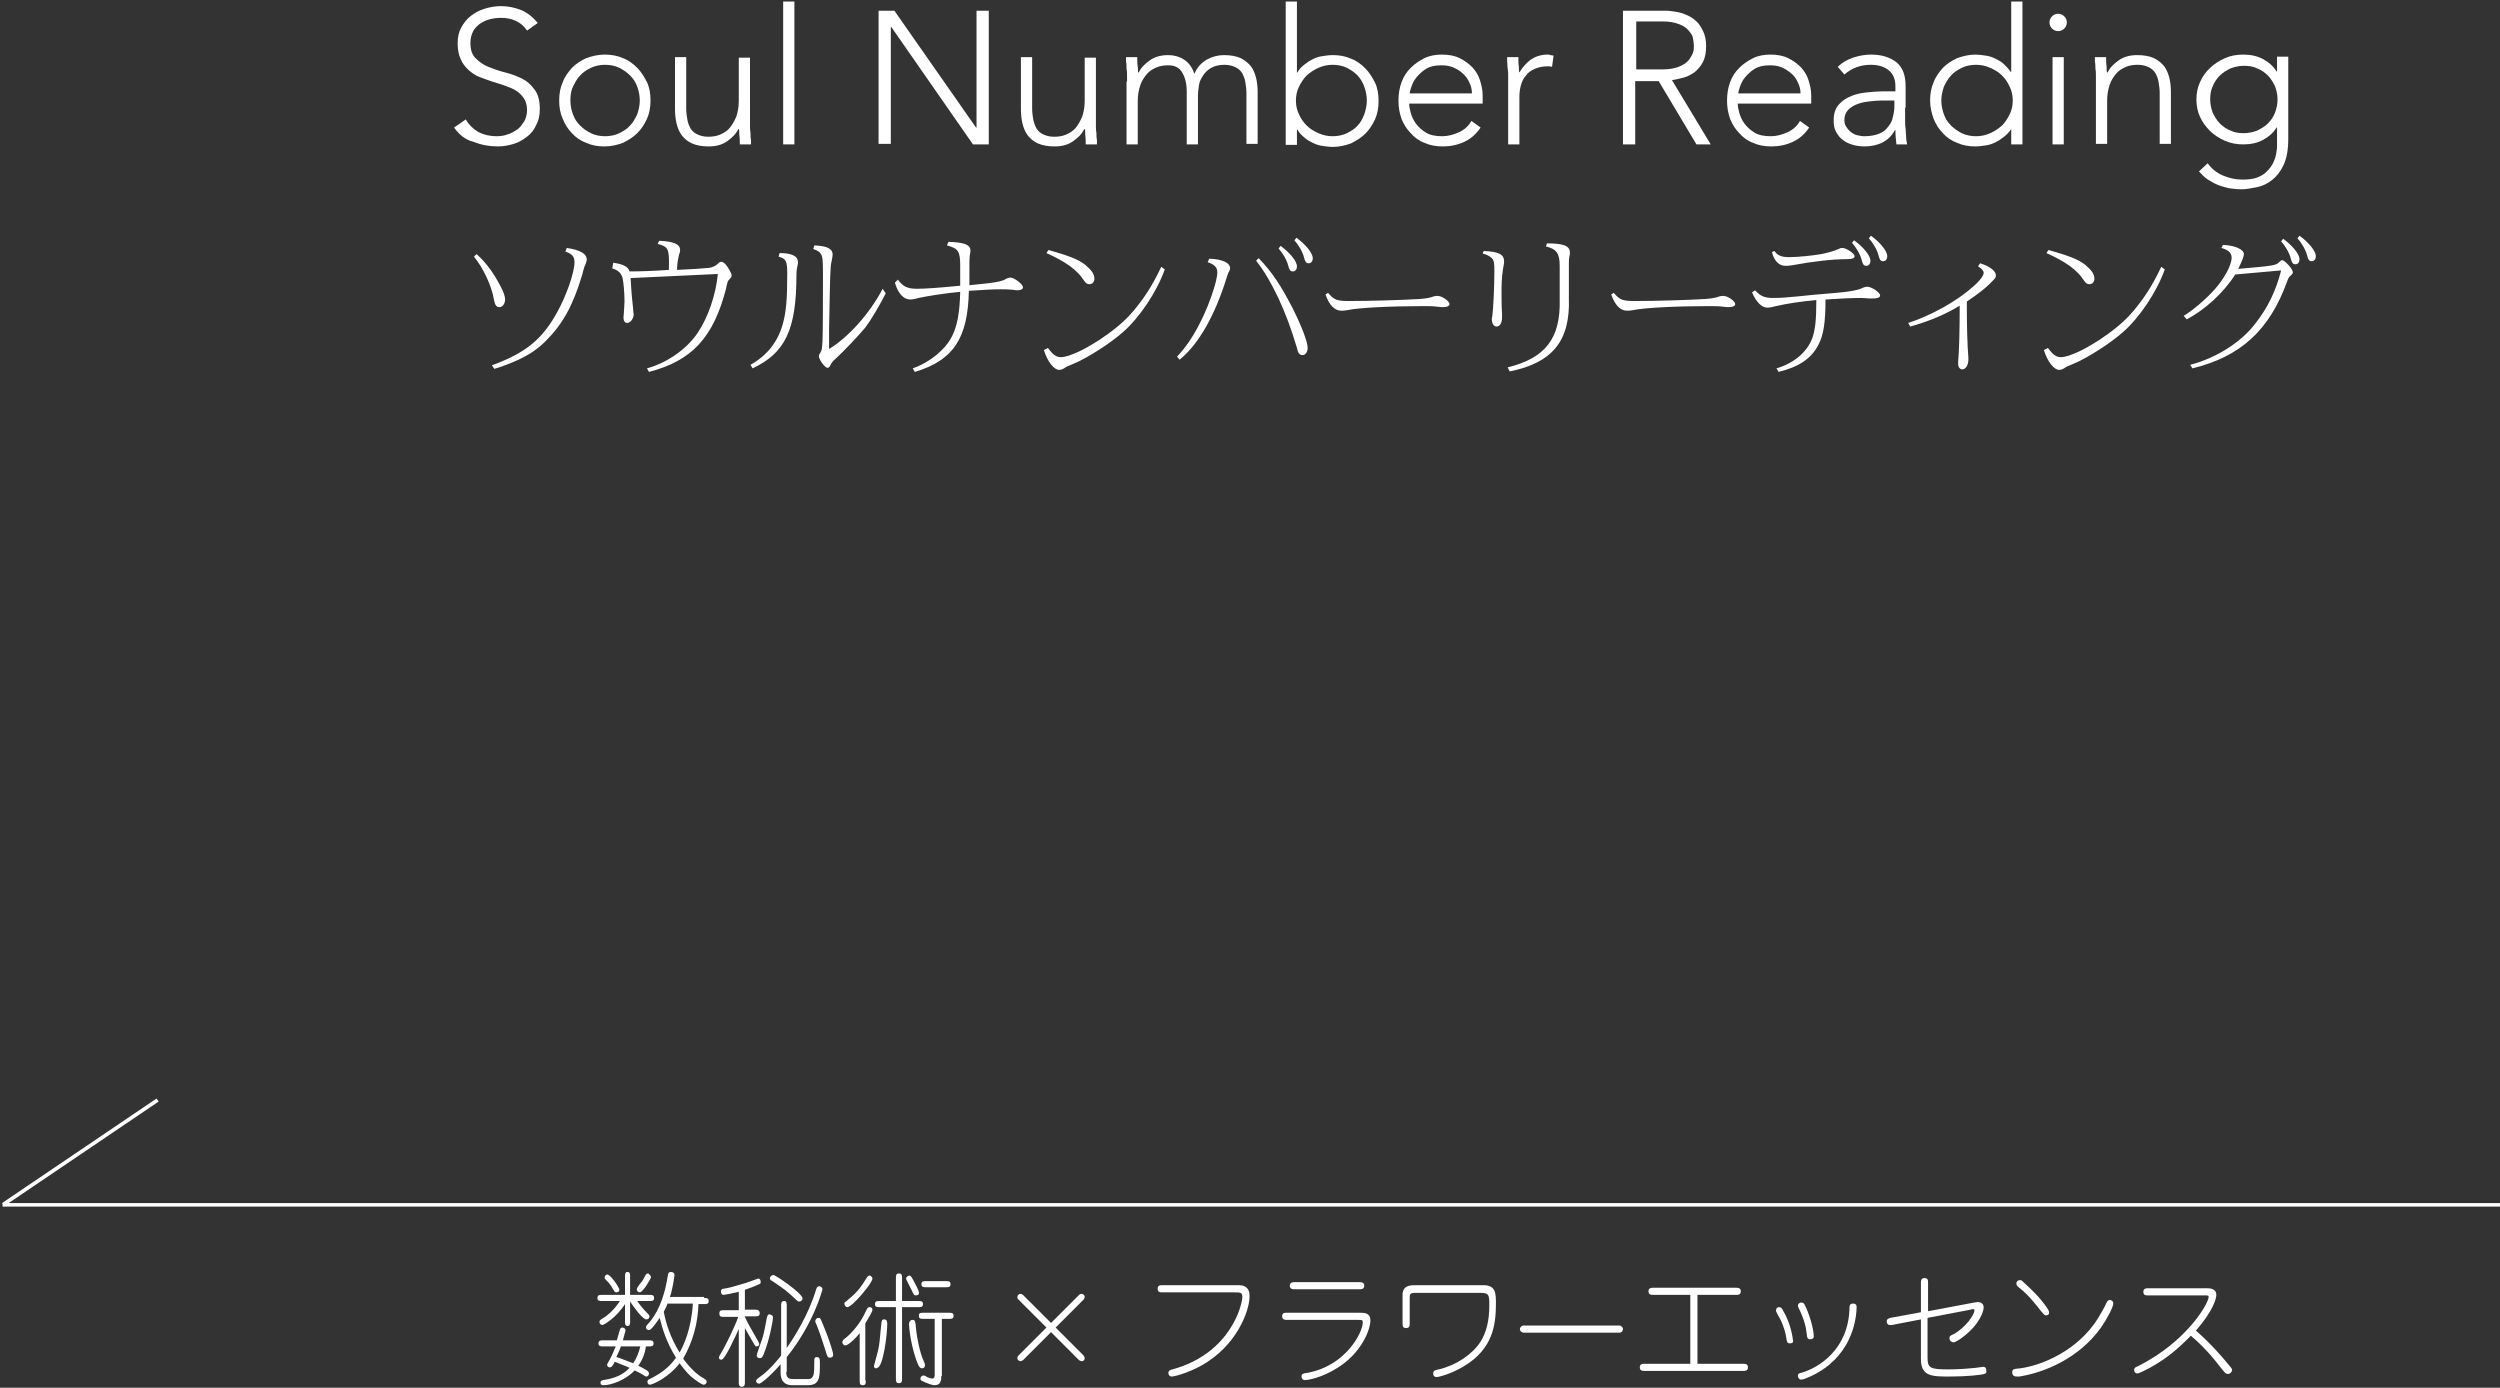 <?xml version="1.0" encoding="utf-8"?>
<!-- Generator: Adobe Illustrator 24.2.1, SVG Export Plug-In . SVG Version: 6.00 Build 0)  -->
<svg version="1.1" id="レイヤー_1" xmlns="http://www.w3.org/2000/svg" xmlns:xlink="http://www.w3.org/1999/xlink" x="0px"
	 y="0px" width="490px" height="272px" viewBox="0 0 490 272" style="enable-background:new 0 0 490 272;" xml:space="preserve">
<rect x="0" y="0" width="490" height="272" fill="#333333" stroke="none"/>
<style type="text/css">
	.st0{fill:#FFFFFF;}
</style>
<g>
	<g>
		<path class="st0" d="M91.3,23.4c0.6,1.1,1.5,1.9,2.5,2.5c1,0.5,2.2,0.8,3.5,0.8c0.8,0,1.6-0.1,2.3-0.4c0.7-0.2,1.3-0.6,1.9-1
			c0.5-0.4,0.9-1,1.3-1.6c0.3-0.6,0.5-1.3,0.5-2.1c0-0.9-0.2-1.7-0.6-2.3c-0.4-0.6-0.9-1.1-1.5-1.5c-0.6-0.4-1.4-0.7-2.2-1
			c-0.8-0.3-1.6-0.5-2.5-0.8c-0.9-0.3-1.7-0.6-2.5-0.9c-0.8-0.3-1.5-0.8-2.2-1.4c-0.6-0.6-1.2-1.3-1.5-2.1c-0.4-0.8-0.6-1.9-0.6-3.1
			c0-1.2,0.2-2.2,0.7-3.1c0.5-0.9,1.1-1.7,1.9-2.3c0.8-0.6,1.7-1.1,2.7-1.4s2.1-0.5,3.2-0.5c1.4,0,2.8,0.3,4,0.8
			c1.2,0.5,2.3,1.4,3.2,2.5l-2.1,1.5c-0.6-0.9-1.3-1.5-2.2-1.9c-0.8-0.4-1.8-0.6-2.9-0.6c-0.8,0-1.5,0.1-2.3,0.3
			c-0.7,0.2-1.3,0.5-1.9,0.9c-0.5,0.4-1,0.9-1.3,1.5c-0.3,0.6-0.5,1.3-0.5,2.2c0,1.3,0.3,2.3,1,3s1.5,1.3,2.5,1.7s2.1,0.8,3.3,1.1
			c1.2,0.3,2.3,0.7,3.3,1.2c1,0.5,1.8,1.2,2.5,2.2c0.7,0.9,1,2.2,1,3.8c0,1.2-0.2,2.2-0.7,3.1c-0.4,0.9-1,1.7-1.8,2.3
			c-0.8,0.6-1.6,1.1-2.6,1.4c-1,0.3-2,0.5-3.1,0.5c-1.7,0-3.3-0.3-4.8-0.9C91.2,27.4,90,26.4,89,25L91.3,23.4z"/>
		<path class="st0" d="M109.6,19.7c0-1.3,0.2-2.5,0.7-3.6c0.4-1.1,1.1-2,1.8-2.8c0.8-0.8,1.7-1.4,2.8-1.9c1.1-0.4,2.3-0.7,3.6-0.7
			c1.3,0,2.5,0.2,3.6,0.7c1.1,0.4,2,1.1,2.8,1.9c0.8,0.8,1.4,1.8,1.9,2.8s0.7,2.3,0.7,3.6s-0.2,2.5-0.7,3.6s-1.1,2-1.9,2.8
			c-0.8,0.8-1.8,1.4-2.8,1.9c-1.1,0.4-2.3,0.7-3.6,0.7c-1.3,0-2.5-0.2-3.6-0.7c-1.1-0.4-2.1-1.1-2.8-1.9c-0.8-0.8-1.4-1.8-1.8-2.8
			C109.8,22.2,109.6,21,109.6,19.7z M111.8,19.7c0,1,0.2,1.9,0.5,2.7c0.3,0.9,0.8,1.6,1.4,2.2c0.6,0.6,1.3,1.1,2.1,1.5
			c0.8,0.4,1.8,0.6,2.8,0.6c1,0,2-0.2,2.8-0.6c0.8-0.4,1.6-0.9,2.1-1.5c0.6-0.6,1-1.4,1.4-2.2c0.3-0.9,0.5-1.8,0.5-2.7
			s-0.2-1.9-0.5-2.7c-0.3-0.9-0.8-1.6-1.4-2.2c-0.6-0.6-1.3-1.1-2.1-1.5c-0.8-0.4-1.8-0.6-2.8-0.6c-1,0-2,0.2-2.8,0.6
			c-0.8,0.4-1.6,0.9-2.1,1.5c-0.6,0.6-1,1.4-1.4,2.2C111.9,17.8,111.8,18.8,111.8,19.7z"/>
		<path class="st0" d="M147,23.5c0,0.3,0,0.7,0,1.2c0,0.5,0,0.9,0.1,1.4c0,0.5,0,0.9,0.1,1.3c0,0.4,0,0.7,0,0.9h-2.2
			c0-0.6,0-1.3-0.1-1.9c0-0.6,0-1-0.1-1.1h-0.1c-0.4,0.9-1.2,1.7-2.2,2.4c-1,0.7-2.2,1-3.6,1c-1.3,0-2.4-0.2-3.3-0.6
			c-0.9-0.4-1.5-1-2-1.6c-0.5-0.7-0.8-1.5-1-2.3c-0.2-0.9-0.3-1.8-0.3-2.7V11.2h2.2v10.1c0,0.7,0.1,1.4,0.2,2
			c0.1,0.7,0.3,1.2,0.6,1.8c0.3,0.5,0.7,0.9,1.3,1.2s1.3,0.5,2.2,0.5c0.8,0,1.6-0.1,2.3-0.4s1.4-0.7,1.9-1.3
			c0.5-0.6,0.9-1.3,1.3-2.2c0.3-0.9,0.5-1.9,0.5-3.1v-8.5h2.2V23.5z"/>
		<path class="st0" d="M153.5,0.3h2.2v28h-2.2V0.3z"/>
		<path class="st0" d="M172.2,2.1h3.1L191.3,25h0.1V2.1h2.4v26.2h-3.1L174.7,5.3h-0.1v22.9h-2.4V2.1z"/>
		<path class="st0" d="M214.8,23.5c0,0.3,0,0.7,0,1.2s0,0.9,0.1,1.4c0,0.5,0,0.9,0.1,1.3c0,0.4,0,0.7,0,0.9h-2.2
			c0-0.6,0-1.3-0.1-1.9c0-0.6,0-1-0.1-1.1h-0.1c-0.4,0.9-1.2,1.7-2.2,2.4c-1,0.7-2.2,1-3.6,1c-1.3,0-2.4-0.2-3.3-0.6
			c-0.9-0.4-1.5-1-2-1.6c-0.5-0.7-0.8-1.5-1-2.3c-0.2-0.9-0.3-1.8-0.3-2.7V11.2h2.2v10.1c0,0.7,0.1,1.4,0.2,2s0.3,1.2,0.6,1.8
			c0.3,0.5,0.7,0.9,1.3,1.2c0.6,0.3,1.3,0.5,2.2,0.5c0.8,0,1.6-0.1,2.3-0.4c0.7-0.3,1.4-0.7,1.9-1.3c0.5-0.6,0.9-1.3,1.3-2.2
			c0.3-0.9,0.5-1.9,0.5-3.1v-8.5h2.2V23.5z"/>
		<path class="st0" d="M220.9,16c0-0.3,0-0.7,0-1.2c0-0.5,0-0.9-0.1-1.4c0-0.5,0-0.9-0.1-1.3c0-0.4,0-0.7,0-0.9h2.2
			c0,0.6,0,1.3,0.1,1.9s0,1,0.1,1.1h0.1c0.4-0.9,1.2-1.7,2.2-2.4s2.2-1,3.6-1c1.1,0,2.2,0.3,3.1,0.9c0.9,0.6,1.6,1.5,2,2.8
			c0.5-1.3,1.4-2.2,2.4-2.8c1.1-0.6,2.2-0.9,3.4-0.9c1.3,0,2.4,0.2,3.3,0.6c0.8,0.4,1.5,1,2,1.6c0.5,0.7,0.8,1.5,1,2.3
			s0.3,1.8,0.3,2.7v10.2h-2.2V18.2c0-0.7-0.1-1.4-0.2-2c-0.1-0.7-0.3-1.2-0.6-1.8c-0.3-0.5-0.7-0.9-1.3-1.2
			c-0.6-0.3-1.3-0.5-2.2-0.5c-1,0-1.9,0.2-2.6,0.6c-0.7,0.4-1.2,0.9-1.6,1.5c-0.4,0.6-0.7,1.2-0.8,1.9s-0.2,1.3-0.2,2v9.6h-2.2V18
			c0-1.6-0.3-2.8-0.9-3.8c-0.6-1-1.5-1.4-2.7-1.4c-0.8,0-1.6,0.1-2.3,0.4c-0.7,0.3-1.4,0.7-1.9,1.3c-0.5,0.6-1,1.3-1.3,2.2
			c-0.3,0.9-0.5,1.9-0.5,3.1v8.5h-2.2V16z"/>
		<path class="st0" d="M252,0.3h2.2v13.9h0.1c0.3-0.6,0.8-1.1,1.3-1.5s1.1-0.8,1.7-1.1c0.6-0.3,1.2-0.5,1.9-0.6
			c0.7-0.1,1.3-0.2,2-0.2c1.3,0,2.5,0.2,3.6,0.7c1.1,0.4,2,1.1,2.8,1.9c0.8,0.8,1.4,1.8,1.9,2.8s0.7,2.3,0.7,3.6s-0.2,2.5-0.7,3.6
			s-1.1,2-1.9,2.8c-0.8,0.8-1.8,1.4-2.8,1.9c-1.1,0.4-2.3,0.7-3.6,0.7c-0.6,0-1.3-0.1-2-0.2s-1.3-0.3-1.9-0.6
			c-0.6-0.3-1.2-0.6-1.7-1.1c-0.5-0.4-1-0.9-1.3-1.5h-0.1v3H252V0.3z M254,19.7c0,1,0.2,1.9,0.6,2.7c0.4,0.9,0.9,1.6,1.5,2.2
			c0.6,0.6,1.4,1.1,2.3,1.5c0.9,0.4,1.8,0.6,2.8,0.6c1,0,2-0.2,2.8-0.6c0.8-0.4,1.6-0.9,2.1-1.5c0.6-0.6,1-1.4,1.3-2.2
			c0.3-0.9,0.5-1.8,0.5-2.7s-0.2-1.9-0.5-2.7c-0.3-0.9-0.8-1.6-1.3-2.2c-0.6-0.6-1.3-1.1-2.1-1.5c-0.8-0.4-1.8-0.6-2.8-0.6
			c-1,0-1.9,0.2-2.8,0.6c-0.9,0.4-1.6,0.9-2.3,1.5c-0.6,0.6-1.1,1.4-1.5,2.2C254.2,17.8,254,18.8,254,19.7z"/>
		<path class="st0" d="M290.2,25c-0.9,1.3-1.9,2.2-3.2,2.8s-2.7,0.9-4.2,0.9c-1.3,0-2.5-0.2-3.6-0.7c-1.1-0.4-2-1.1-2.7-1.9
			c-0.8-0.8-1.4-1.8-1.8-2.8c-0.4-1.1-0.6-2.3-0.6-3.6c0-1.3,0.2-2.5,0.6-3.6c0.4-1.1,1-2,1.8-2.8c0.8-0.8,1.7-1.4,2.7-1.9
			c1-0.5,2.2-0.7,3.4-0.7c1.3,0,2.5,0.2,3.5,0.7c1,0.5,1.8,1.1,2.5,1.8c0.7,0.8,1.2,1.6,1.5,2.6c0.3,1,0.5,1.9,0.5,2.9v1.6h-14.4
			c0,0.5,0.1,1.1,0.3,1.8c0.2,0.7,0.5,1.4,1,2.1c0.5,0.7,1.2,1.3,2,1.8c0.8,0.5,1.9,0.7,3.2,0.7c1.1,0,2.2-0.3,3.3-0.8
			c1.1-0.5,1.9-1.3,2.4-2.2L290.2,25z M288.5,18.3c0-0.8-0.2-1.5-0.5-2.1c-0.3-0.7-0.7-1.3-1.3-1.8c-0.5-0.5-1.2-0.9-1.9-1.2
			c-0.7-0.3-1.5-0.4-2.3-0.4c-1.2,0-2.2,0.2-3,0.7c-0.8,0.5-1.4,1.1-1.9,1.7c-0.5,0.6-0.8,1.3-1,1.9c-0.2,0.6-0.3,1-0.3,1.2H288.5z"
			/>
		<path class="st0" d="M295.6,16c0-0.3,0-0.7,0-1.2c0-0.5,0-0.9-0.1-1.4s0-0.9-0.1-1.3c0-0.4,0-0.7,0-0.9h2.2c0,0.6,0,1.3,0.1,1.9
			c0,0.6,0,1,0.1,1.1c0.6-1,1.3-1.8,2.2-2.5c0.9-0.6,2-1,3.3-1c0.2,0,0.4,0,0.6,0.1c0.2,0,0.4,0.1,0.6,0.1l-0.3,2.2
			c-0.3-0.1-0.6-0.1-0.9-0.1c-1,0-1.8,0.2-2.5,0.5s-1.3,0.7-1.7,1.3c-0.5,0.5-0.8,1.2-1,1.9c-0.2,0.7-0.3,1.5-0.3,2.3v9.3h-2.2V16z"
			/>
		<path class="st0" d="M318.2,2.1h6.9c0.3,0,0.8,0,1.4,0s1.2,0.1,1.9,0.2c0.7,0.1,1.4,0.3,2.1,0.6c0.7,0.3,1.4,0.7,1.9,1.2
			c0.6,0.5,1,1.2,1.4,2c0.4,0.8,0.6,1.8,0.6,2.9c0,1.3-0.2,2.3-0.6,3.1c-0.4,0.8-1,1.5-1.6,2c-0.7,0.5-1.4,0.9-2.2,1.1
			c-0.8,0.2-1.5,0.4-2.3,0.5l7.6,12.6h-2.8l-7.4-12.4h-4.6v12.4h-2.4V2.1z M320.7,13.6h5.2c1.3,0,2.3-0.2,3.1-0.5s1.4-0.7,1.9-1.2
			c0.4-0.5,0.7-1,0.9-1.5s0.2-1,0.2-1.5c0-0.4-0.1-0.9-0.2-1.5s-0.5-1-0.9-1.5c-0.4-0.5-1.1-0.9-1.9-1.2s-1.8-0.5-3.1-0.5h-5.2V13.6
			z"/>
		<path class="st0" d="M354.6,25c-0.9,1.3-1.9,2.2-3.2,2.8c-1.3,0.6-2.7,0.9-4.2,0.9c-1.3,0-2.5-0.2-3.6-0.7c-1.1-0.4-2-1.1-2.7-1.9
			c-0.8-0.8-1.4-1.8-1.8-2.8c-0.4-1.1-0.6-2.3-0.6-3.6c0-1.3,0.2-2.5,0.6-3.6c0.4-1.1,1-2,1.8-2.8c0.8-0.8,1.7-1.4,2.7-1.9
			s2.2-0.7,3.4-0.7c1.3,0,2.5,0.2,3.5,0.7s1.8,1.1,2.5,1.8c0.7,0.8,1.2,1.6,1.5,2.6c0.3,1,0.5,1.9,0.5,2.9v1.6h-14.4
			c0,0.5,0.1,1.1,0.3,1.8s0.5,1.4,1,2.1c0.5,0.7,1.2,1.3,2,1.8c0.8,0.5,1.9,0.7,3.2,0.7c1.1,0,2.2-0.3,3.3-0.8
			c1.1-0.5,1.9-1.3,2.4-2.2L354.6,25z M352.9,18.3c0-0.8-0.2-1.5-0.5-2.1c-0.3-0.7-0.7-1.3-1.3-1.8s-1.2-0.9-1.9-1.2
			c-0.7-0.3-1.5-0.4-2.3-0.4c-1.2,0-2.2,0.2-3,0.7s-1.4,1.1-1.9,1.7c-0.5,0.6-0.8,1.3-1,1.9c-0.2,0.6-0.3,1-0.3,1.2H352.9z"/>
		<path class="st0" d="M373.4,21.1c0,0.8,0,1.6,0,2.3c0,0.7,0,1.3,0.1,1.8c0,0.6,0.1,1.1,0.1,1.6c0,0.5,0.1,1,0.2,1.5h-2.1
			c-0.1-0.8-0.2-1.8-0.2-2.8h-0.1c-0.6,1.1-1.4,1.9-2.4,2.4c-0.9,0.5-2.2,0.8-3.6,0.8c-0.7,0-1.5-0.1-2.2-0.3
			c-0.7-0.2-1.4-0.5-1.9-0.9c-0.6-0.4-1-0.9-1.4-1.6s-0.5-1.4-0.5-2.3c0-1.3,0.3-2.3,1-3.1c0.7-0.8,1.5-1.3,2.5-1.7
			c1-0.4,2-0.6,3.1-0.7c1.1-0.1,2.1-0.2,2.9-0.2h2.6v-1c0-1.5-0.5-2.5-1.4-3.2s-2.1-1-3.4-1c-2,0-3.7,0.6-5.2,1.9l-1.3-1.5
			c0.8-0.8,1.8-1.4,3-1.8c1.2-0.4,2.4-0.6,3.5-0.6c2.1,0,3.7,0.5,5,1.5c1.2,1,1.8,2.5,1.8,4.7V21.1z M368.9,19.7
			c-0.9,0-1.8,0.1-2.7,0.2c-0.9,0.1-1.7,0.3-2.4,0.6s-1.3,0.7-1.7,1.2s-0.6,1.1-0.6,1.8c0,0.5,0.1,1,0.4,1.4s0.5,0.7,0.9,1
			c0.4,0.3,0.8,0.5,1.2,0.6c0.5,0.1,0.9,0.2,1.4,0.2c1.2,0,2.2-0.2,2.9-0.5c0.8-0.3,1.4-0.8,1.8-1.4c0.5-0.6,0.8-1.2,0.9-1.9
			c0.2-0.7,0.3-1.4,0.3-2.1v-1.1H368.9z"/>
		<path class="st0" d="M394.2,25.3L394.2,25.3c-0.4,0.6-0.9,1.1-1.4,1.5c-0.5,0.4-1.1,0.8-1.7,1.1c-0.6,0.3-1.2,0.5-1.9,0.6
			s-1.3,0.2-2,0.2c-1.3,0-2.5-0.2-3.6-0.7c-1.1-0.4-2.1-1.1-2.8-1.9c-0.8-0.8-1.4-1.8-1.8-2.8c-0.4-1.1-0.7-2.3-0.7-3.6
			s0.2-2.5,0.7-3.6c0.4-1.1,1.1-2,1.8-2.8c0.8-0.8,1.7-1.4,2.8-1.9c1.1-0.4,2.3-0.7,3.6-0.7c0.6,0,1.3,0.1,2,0.2
			c0.7,0.1,1.3,0.3,1.9,0.6c0.6,0.3,1.2,0.6,1.7,1.1s0.9,0.9,1.3,1.5h0.1V0.3h2.2v28h-2.2V25.3z M394.5,19.7c0-1-0.2-1.9-0.6-2.7
			c-0.4-0.9-0.9-1.6-1.5-2.2c-0.6-0.6-1.4-1.1-2.3-1.5s-1.8-0.6-2.8-0.6c-1,0-2,0.2-2.8,0.6c-0.8,0.4-1.6,0.9-2.1,1.5
			c-0.6,0.6-1,1.4-1.4,2.2c-0.3,0.9-0.5,1.8-0.5,2.7s0.2,1.9,0.5,2.7c0.3,0.9,0.8,1.6,1.4,2.2s1.3,1.1,2.1,1.5
			c0.8,0.4,1.8,0.6,2.8,0.6c1,0,1.9-0.2,2.8-0.6s1.6-0.9,2.3-1.5c0.6-0.6,1.1-1.4,1.5-2.2C394.3,21.6,394.5,20.7,394.5,19.7z"/>
		<path class="st0" d="M401.7,4.4c0-0.5,0.2-0.9,0.5-1.2s0.7-0.5,1.2-0.5c0.5,0,0.9,0.2,1.2,0.5c0.3,0.3,0.5,0.7,0.5,1.2
			s-0.2,0.9-0.5,1.2c-0.3,0.3-0.7,0.5-1.2,0.5c-0.5,0-0.9-0.2-1.2-0.5C401.9,5.3,401.7,4.9,401.7,4.4z M402.3,11.2h2.2v17.1h-2.2
			V11.2z"/>
		<path class="st0" d="M410.8,16c0-0.3,0-0.7,0-1.2c0-0.5,0-0.9-0.1-1.4c0-0.5,0-0.9-0.1-1.3c0-0.4,0-0.7,0-0.9h2.2
			c0,0.6,0,1.3,0.1,1.9c0,0.6,0,1,0.1,1.1h0.1c0.4-0.9,1.2-1.7,2.2-2.4c1-0.7,2.2-1,3.6-1c1.3,0,2.4,0.2,3.3,0.6
			c0.8,0.4,1.5,1,2,1.6c0.5,0.7,0.8,1.5,1,2.3s0.3,1.8,0.3,2.7v10.2h-2.2V18.2c0-0.7-0.1-1.4-0.2-2c-0.1-0.7-0.3-1.2-0.6-1.8
			c-0.3-0.5-0.7-0.9-1.3-1.2c-0.6-0.3-1.3-0.5-2.2-0.5c-0.8,0-1.6,0.1-2.3,0.4c-0.7,0.3-1.4,0.7-1.9,1.3c-0.5,0.6-1,1.3-1.3,2.2
			c-0.3,0.9-0.5,1.9-0.5,3.1v8.5h-2.2V16z"/>
		<path class="st0" d="M448.5,27.2c0,2.1-0.3,3.8-0.9,5.1c-0.6,1.3-1.4,2.3-2.3,3c-0.9,0.7-1.9,1.2-3,1.4c-1.1,0.2-2,0.4-2.9,0.4
			s-1.7-0.1-2.5-0.2c-0.8-0.2-1.6-0.4-2.3-0.7c-0.7-0.3-1.4-0.7-2-1.1c-0.6-0.4-1.1-1-1.6-1.5l1.7-1.6c0.8,1.1,1.8,1.9,3,2.4
			c1.2,0.5,2.4,0.8,3.8,0.8c1.1,0,2.1-0.1,2.9-0.4s1.4-0.7,1.9-1.2c0.5-0.5,0.9-1,1.2-1.6c0.3-0.6,0.5-1.2,0.6-1.7
			c0.1-0.6,0.2-1.1,0.2-1.6c0-0.5,0-0.9,0-1.3v-2.4h-0.1c-0.6,1-1.5,1.8-2.6,2.4c-1.1,0.6-2.4,0.9-3.9,0.9c-1.3,0-2.4-0.2-3.6-0.7
			c-1.1-0.5-2.1-1.1-2.9-1.9s-1.5-1.7-2-2.8s-0.7-2.2-0.7-3.4c0-1.2,0.2-2.3,0.7-3.4s1.1-2,2-2.8c0.8-0.8,1.8-1.4,2.9-1.9
			s2.3-0.7,3.6-0.7c1.5,0,2.8,0.3,3.9,0.9s2,1.4,2.6,2.4h0.1v-2.9h2.2V27.2z M446.4,19.5c0-0.9-0.2-1.8-0.5-2.6
			c-0.4-0.8-0.8-1.5-1.4-2.1c-0.6-0.6-1.3-1.1-2.1-1.4c-0.8-0.4-1.7-0.5-2.6-0.5s-1.8,0.2-2.6,0.5c-0.8,0.4-1.5,0.8-2.1,1.4
			c-0.6,0.6-1.1,1.3-1.4,2.1c-0.4,0.8-0.5,1.7-0.5,2.6c0,0.9,0.2,1.8,0.5,2.6c0.4,0.8,0.8,1.5,1.4,2.1c0.6,0.6,1.3,1.1,2.1,1.4
			c0.8,0.4,1.7,0.5,2.6,0.5s1.8-0.2,2.6-0.5c0.8-0.4,1.5-0.8,2.1-1.4c0.6-0.6,1.1-1.3,1.4-2.1C446.2,21.3,446.4,20.4,446.4,19.5z"/>
	</g>
	<polygon class="st0" points="490,236.5 0.5,236.5 0.5,236 0.4,235.8 30.7,215.3 31.1,215.9 1.7,235.8 490,235.8 	"/>
	<g>
		<path class="st0" d="M123.5,255.1v3.9c0,0.4,0,0.9-0.5,0.9s-0.5-0.5-0.5-0.9v-3.4c-1.8,2.8-4.2,4.1-4.4,4.1
			c-0.3,0-0.6-0.2-0.6-0.6c0-0.3,0.1-0.4,0.8-0.8c0.5-0.3,2-1.4,3.2-3.3H118c-0.5,0-0.9,0-0.9-0.6c0-0.6,0.4-0.6,0.9-0.6h4.5v-3.6
			c0-0.4,0-0.9,0.5-0.9s0.5,0.5,0.5,0.9v3.6h3.8c0.5,0,0.9,0,0.9,0.6c0,0.6-0.4,0.6-0.9,0.6h-2.4c0.6,0.9,1.2,1.6,1.9,2.3
			c0.3,0.3,0.5,0.5,0.5,0.7c0,0.3-0.2,0.6-0.6,0.6C126,258.7,124,255.9,123.5,255.1L123.5,255.1z M118.2,263.9c-0.4,0-0.9,0-0.9-0.6
			c0-0.6,0.5-0.6,0.9-0.6h2.7c0.1-0.3,0.5-1.8,0.6-2.1c0.1-0.3,0.3-0.4,0.5-0.4c0.2,0,0.6,0.2,0.6,0.5c0,0.3-0.4,1.4-0.5,2h5.1
			c0.4,0,0.9,0,0.9,0.6c0,0.6-0.5,0.6-0.9,0.6h-0.6c-0.1,0.9-0.5,2.4-1.5,3.8c0.3,0.1,1.4,0.7,1.7,0.9c0.2,0.2,0.4,0.3,0.4,0.6
			c0,0.3-0.2,0.6-0.5,0.6c-0.2,0-0.3-0.1-1.1-0.6c-0.2-0.1-0.8-0.4-1.2-0.6c-1.8,1.9-4.6,2.9-6.1,2.9c-0.2,0-0.6,0-0.6-0.5
			c0-0.4,0.3-0.5,1.1-0.6c2.7-0.5,3.8-1.5,4.6-2.3c-0.8-0.4-2.3-0.9-2.9-1.2c-0.5,1-0.7,1.1-1,1.1c-0.3,0-0.5-0.2-0.5-0.5
			c0-0.1,0-0.2,0.5-1c0.6-1.1,0.8-1.8,1.2-2.6H118.2z M121.4,252.8c0,0.3-0.2,0.5-0.6,0.5c-0.3,0-0.3-0.1-0.7-0.7
			c-0.1-0.3-0.8-1.3-1.3-1.7c-0.3-0.3-0.3-0.4-0.3-0.5c0-0.3,0.3-0.6,0.5-0.6C119.7,249.8,121.4,252.4,121.4,252.8z M121.7,263.9
			c-0.2,0.6-0.3,0.8-0.9,2.1c0.5,0.1,0.7,0.2,3.3,1.2c0.7-1,1.1-2.1,1.4-3.3H121.7z M127.6,250.3c0,0.3-1.6,3-2.2,3
			c-0.3,0-0.6-0.2-0.6-0.6c0-0.3,0.8-1.3,1-1.5s0.7-1.3,0.8-1.4c0.1-0.2,0.3-0.2,0.5-0.2C127.3,249.8,127.6,250.1,127.6,250.3z
			 M138,254.4c0.5,0,0.9,0,0.9,0.6c0,0.6-0.4,0.6-0.9,0.6h-1.1c-0.1,3.7-1.1,7.4-3,10.7c1.8,2.5,3.5,3.6,4.1,3.9
			c0.3,0.2,0.5,0.3,0.5,0.6c0,0.3-0.2,0.6-0.6,0.6c-0.3,0-1.3-0.7-1.7-1c-1-0.7-1.8-1.6-3-3.2c-2.2,2.9-5.4,4.2-5.8,4.2
			c-0.4,0-0.5-0.3-0.5-0.6c0-0.3,0.2-0.4,0.4-0.5c2.5-1.2,4-2.5,5.2-4.2c-1.9-3-2.7-5.8-3.2-7.8c-0.5,0.7-1.6,2.4-2.1,2.4
			c-0.3,0-0.6-0.2-0.6-0.6c0-0.1,0.1-0.3,0.3-0.5c0.9-0.9,2.8-3.4,3.7-8c0.1-0.3,0.3-1.9,0.4-2c0-0.1,0.2-0.3,0.5-0.3
			c0.2,0,0.7,0.1,0.7,0.6c0,0.2-0.4,3-0.9,4.3H138z M130.8,255.6c-0.1,0.3-0.3,0.8-0.7,1.5c0.4,2.2,1.3,5.1,3.1,8
			c0.8-1.4,2.3-4.6,2.6-9.6H130.8z"/>
		<path class="st0" d="M146,258.1c0.5,1.1,0.7,1.5,2.6,4.8c0.1,0.2,0.2,0.4,0.2,0.6c0,0.2-0.2,0.4-0.5,0.4c-0.2,0-0.3-0.1-0.4-0.3
			c-0.2-0.3-1.3-2.2-1.9-3.3v10.6c0,0.4,0,0.9-0.6,0.9c-0.6,0-0.6-0.5-0.6-0.9v-10.4c-0.6,1.3-2.7,6-3.4,6c-0.4,0-0.5-0.2-0.5-0.4
			c0-0.1,0-0.2,0.2-0.5c1-1.6,2.9-5.5,3.6-7.5h-2.8c-0.6,0-0.9,0-0.9-0.7c0-0.6,0.4-0.6,0.9-0.6h2.9v-3.6c-1.2,0.3-2.8,0.6-3,0.6
			c-0.4,0-0.5-0.5-0.5-0.7c0-0.4,0.3-0.5,0.5-0.5c0.8-0.1,2.3-0.5,3.9-1c0.5-0.1,2.8-1,2.9-1c0.4,0,0.5,0.4,0.5,0.7
			c0,0.1,0,0.3-0.3,0.4c-0.1,0-0.7,0.4-2.8,1.1v3.9h2c0.5,0,0.9,0.1,0.9,0.7c0,0.6-0.4,0.6-0.9,0.6h-2V258.1z M154.1,268.9
			c0,1.3,0.6,1.4,1.5,1.4h2.4c0.8,0,1.1,0,1.4-0.7c0.2-0.4,0.2-1.8,0.2-2.8c0-0.5,0-0.8,0.5-0.8c0.6,0,0.6,0.4,0.6,1.4
			c0,2.7-0.1,4.1-2.4,4.1h-3c-2.3,0-2.3-1.9-2.3-2.6v-1.5c-2.3,2.6-3.9,3.8-4.2,3.8c-0.4,0-0.6-0.3-0.6-0.5c0-0.3,0.2-0.4,0.3-0.5
			c1.4-1,2.5-1.9,4.6-4.5v-9.8c0-0.4,0-0.9,0.6-0.9c0.5,0,0.5,0.5,0.5,0.9v8.3c1.4-2,4.3-6.5,5.8-11.6c0.1-0.3,0.3-0.5,0.6-0.5
			c0.2,0,0.6,0.2,0.6,0.6c0,0.1-1.7,6.7-7,13.3V268.9z M151.5,258.2c0,1-0.9,5-1.7,6.9c-0.3,0.9-0.5,1.1-0.9,1.1s-0.6-0.3-0.6-0.5
			c0-0.2,0.9-2.8,1.1-3.3c0.4-1.2,0.6-2.7,0.9-4.1c0.1-0.4,0.2-0.7,0.5-0.7C151.3,257.7,151.5,257.9,151.5,258.2z M157.3,254.5
			c0,0.3-0.3,0.6-0.6,0.6c-0.3,0-0.4-0.1-0.5-0.2c-2-1.9-2.3-2.1-4.8-3.8c-0.4-0.2-0.5-0.3-0.5-0.6c0-0.3,0.4-0.6,0.7-0.6
			C152,249.9,157.3,253.5,157.3,254.5z M161.8,264.7c-0.5-1.6-1.3-4-1.9-5.4c-0.1-0.1-0.1-0.2-0.1-0.4c0-0.3,0.3-0.6,0.6-0.6
			c0.4,0,0.4,0.1,0.9,1.3c1.7,4.1,2,5.7,2,5.9c0,0.6-0.5,0.6-0.7,0.6C162.3,266.1,162.1,265.9,161.8,264.7z"/>
		<path class="st0" d="M169.7,270.6c0,0.5,0,0.9-0.6,0.9c-0.6,0-0.6-0.4-0.6-0.9v-9.3c-0.6,0.8-2.2,2.4-2.8,2.4
			c-0.4,0-0.6-0.4-0.6-0.6c0-0.3,0.2-0.5,0.3-0.6c1.7-1.2,3.5-3.6,4.3-5.5c0.3-0.6,0.4-0.8,0.7-0.8c0.5,0,0.6,0.3,0.6,0.5
			c0,0.4-0.7,1.5-1.4,2.7V270.6z M171,250.6c0,0.9-4,5.6-4.9,5.6c-0.4,0-0.6-0.4-0.6-0.7c0-0.2,0.1-0.3,0.3-0.4
			c2-1.7,2.5-2.1,4.1-4.7c0.2-0.3,0.4-0.4,0.6-0.4C170.6,250,171,250.3,171,250.6z M171.3,267.7c0-0.1,0.7-2.5,0.8-3
			c0.3-1.4,0.3-1.8,0.6-4.9c0.1-0.9,0.1-1.2,0.6-1.2c0.6,0,0.6,0.6,0.6,1c0,1.9-0.8,8.5-2,8.5C171.7,268.3,171.3,268.2,171.3,267.7z
			 M180,255c0.5,0,0.9,0,0.9,0.6c0,0.6-0.4,0.6-0.9,0.6h-3.2v14c0,0.5,0,0.9-0.6,0.9c-0.6,0-0.6-0.4-0.6-0.9v-14h-3.2
			c-0.5,0-0.9,0-0.9-0.6c0-0.6,0.4-0.6,0.9-0.6h3.2v-4.5c0-0.5,0-0.9,0.6-0.9c0.6,0,0.6,0.4,0.6,0.9v4.5H180z M179.5,253.9
			c-0.3,0-0.4-0.1-0.9-1.2c-0.2-0.3-0.4-0.8-0.9-1.8c-0.1-0.2-0.1-0.2-0.1-0.3c0-0.4,0.5-0.6,0.6-0.6c0.3,0,0.4,0.2,0.8,0.9
			c0.5,0.9,1.1,2.1,1.1,2.4C180.2,253.7,179.9,253.9,179.5,253.9z M178.8,258.7c0.6,0,0.6,0.1,0.8,2.3c0.1,0.8,0.6,4,1.5,5.9
			c0.2,0.4,0.2,0.6,0.2,0.7c0,0.3-0.2,0.6-0.6,0.6c-0.6,0-0.9-1.1-1.2-1.9c-1.2-3.6-1.4-6.9-1.3-7.1
			C178.4,258.8,178.6,258.7,178.8,258.7z M184.5,269.7c0,0.8-0.1,1.8-1.3,1.8c-0.8,0-2.4-0.8-2.6-0.9c-0.2-0.1-0.2-0.4-0.2-0.4
			c0-0.2,0.2-0.6,0.6-0.6c0.1,0,0.3,0,0.7,0.3c0.1,0,0.6,0.3,1,0.3c0.5,0,0.5-0.5,0.5-0.8v-10.9H181c-0.5,0-0.9,0-0.9-0.6
			c0-0.6,0.3-0.6,0.9-0.6h5c0.5,0,0.9,0,0.9,0.6c0,0.6-0.4,0.6-0.9,0.6h-1.4V269.7z M185.4,251.1c0.5,0,0.9,0,0.9,0.6
			s-0.4,0.6-0.9,0.6h-3.9c-0.5,0-0.9,0-0.9-0.6s0.4-0.6,0.9-0.6H185.4z"/>
		<path class="st0" d="M205.1,260.2l-5.5-5.5c-0.2-0.2-0.2-0.4-0.2-0.5c0-0.2,0.2-0.6,0.6-0.6c0.2,0,0.3,0.1,0.5,0.2l5.5,5.5
			l5.5-5.5c0.2-0.2,0.4-0.2,0.5-0.2c0.2,0,0.6,0.2,0.6,0.6c0,0.2-0.1,0.3-0.2,0.5l-5.5,5.5l5.5,5.5c0,0.1,0.2,0.2,0.2,0.5
			c0,0.3-0.2,0.6-0.6,0.6c-0.1,0-0.3-0.1-0.5-0.2l-5.5-5.5l-5.5,5.5c-0.1,0-0.2,0.2-0.5,0.2c-0.2,0-0.6-0.2-0.6-0.6
			c0-0.2,0.1-0.3,0.2-0.5L205.1,260.2z"/>
		<path class="st0" d="M236.7,266.9c-2.8,1.9-6.4,2.9-7,2.9s-0.7-0.5-0.7-0.7c0-0.4,0.3-0.6,0.8-0.7c11.6-3.2,13.7-12.9,13.7-14.2
			c0-0.9-0.4-0.9-1.7-0.9h-14c-0.4,0-0.9,0-0.9-0.7c0-0.7,0.5-0.7,0.9-0.7h15.1c1.5,0,2,1,2,1.9C245.1,256,243.1,262.7,236.7,266.9z
			"/>
		<path class="st0" d="M262.3,268c-3.4,2.2-6.2,2.5-6.5,2.5c-0.6,0-0.7-0.5-0.7-0.7c0-0.6,0.4-0.6,1-0.7c7.6-1.3,11-7.9,11-9.9
			c0-0.5-0.1-0.5-0.9-0.5h-14c-0.3,0-0.9,0-0.9-0.7c0-0.7,0.5-0.7,0.9-0.7h14.4c0.8,0,2,0,2,1.5C268.6,260.5,267,265,262.3,268z
			 M266.3,252.7h-12.4c-0.5,0-1.1,0-1.1-0.7c0-0.7,0.6-0.7,1.1-0.7h12.4c0.5,0,1.1,0,1.1,0.7C267.4,252.7,266.8,252.7,266.3,252.7z"
			/>
		<path class="st0" d="M286.9,267.8c-2.5,1.5-4.9,2.1-5.3,2.1c-0.5,0-0.7-0.3-0.7-0.7c0-0.6,0.5-0.7,1.1-0.8
			c3.4-0.8,6.5-2.9,8.1-5.3c1.3-2,1.8-4.4,1.8-7.2c0-2,0-2.5-1.7-2.5h-12.8c-1.1,0-1.1,0.3-1.1,1.1v4.9c0,0.4,0,0.9-0.7,0.9
			c-0.6,0-0.7-0.3-0.7-0.9v-5.3c0-0.9,0-2.2,2.3-2.2h13.6c2.4,0,2.4,1.7,2.4,3.6C293.2,259.7,292.6,264.4,286.9,267.8z"/>
		<path class="st0" d="M317.4,261.2h-18.8c-0.3,0-0.7-0.3-0.7-0.7c0-0.3,0.3-0.7,0.7-0.7h18.8c0.3,0,0.7,0.3,0.7,0.7
			C318.1,260.9,317.8,261.2,317.4,261.2z"/>
		<path class="st0" d="M341.7,268.7h-19.4c-0.3,0-0.9,0-0.9-0.7c0-0.7,0.6-0.7,0.9-0.7h9v-13.5H324c-0.3,0-0.9,0-0.9-0.7
			c0-0.7,0.6-0.7,0.9-0.7h16.3c0.3,0,0.9,0,0.9,0.7c0,0.7-0.6,0.7-0.9,0.7h-7.6v13.5h9c0.3,0,0.9,0,0.9,0.7
			C342.6,268.7,342,268.7,341.7,268.7z"/>
		<path class="st0" d="M350.8,263.3c-0.5,0-0.6-0.3-0.7-1.2c-0.4-2.3-1.4-4-1.6-4.3c-0.4-0.7-0.4-0.8-0.4-1c0-0.4,0.3-0.6,0.6-0.6
			c0.3,0,0.5,0.1,0.8,0.7c1.6,2.7,1.9,5.6,1.9,5.7C351.5,262.9,351.5,263.3,350.8,263.3z M354.8,262.5c-0.5,0-0.6-0.2-0.7-1.2
			c-0.1-1.1-0.5-2.8-1.6-5c-0.1-0.2-0.1-0.3-0.1-0.4c0-0.3,0.2-0.6,0.7-0.6c0.4,0,0.5,0.2,0.7,0.6c0.8,1.6,1.7,4.5,1.7,6.1
			C355.5,262.5,354.8,262.5,354.8,262.5z M353.6,270.3c-0.1,0-0.4,0.1-0.6,0.1c-0.4,0-0.6-0.4-0.6-0.7c0-0.5,0.1-0.5,0.9-0.7
			c3.2-1,9-4.5,9.2-12.6c0-0.4,0-0.9,0.7-0.9c0.7,0,0.7,0.5,0.7,0.7C363.8,260.4,361.8,267.2,353.6,270.3z"/>
		<path class="st0" d="M388.9,269.3c-0.6,0.2-3.4,0.5-6.8,0.5c-3.4,0-5.6,0-5.6-3.4v-7.8l-5.7,1.1c-0.1,0-0.3,0-0.4,0
			c-0.6,0-0.6-0.7-0.6-0.7c0-0.5,0.4-0.6,0.7-0.7l6-1.1v-5.8c0-0.3,0-0.9,0.7-0.9c0.7,0,0.7,0.5,0.7,0.9v5.6l8.5-1.6
			c0.1,0,1-0.2,1.2-0.2c0.9,0,1.2,0.5,1.2,1.1c0,0.6-0.7,3.2-4,5.7c-0.5,0.4-1.5,1.1-1.9,1.1c-0.4,0-0.8-0.3-0.8-0.8
			c0-0.4,0.1-0.5,0.8-0.8c2.5-1.4,4.1-3.9,4.1-4.7c0-0.2-0.1-0.2-0.3-0.2c0,0-0.3,0-0.5,0.1l-8.4,1.6v7.8c0,2.1,0.6,2.3,4.2,2.3
			c2.1,0,4.2-0.2,5.2-0.3c0.2,0,1.2-0.2,1.5-0.2c0.3,0,0.6,0.1,0.6,0.7C389.4,269,389.3,269.2,388.9,269.3z"/>
		<path class="st0" d="M411.8,260.2c-4.3,6-11,8.8-16,9.6c-0.2,0-0.4,0-0.5,0c-0.2,0-0.9,0-0.9-0.8c0-0.6,0.2-0.7,1.5-0.8
			c4.6-0.6,11.5-3.7,15.3-9.8c0.6-1,1.2-2,1.7-3.1c0.1-0.2,0.3-0.5,0.6-0.5c0.3,0,0.7,0.2,0.7,0.6
			C414.3,256,413.1,258.3,411.8,260.2z M401,257.8c-0.2,0-0.3,0-1.1-1c-0.5-0.6-2-2.7-4-4.3c-0.5-0.4-0.7-0.6-0.7-0.9
			c0-0.4,0.3-0.7,0.7-0.7c0.3,0,0.4,0.1,0.7,0.4c1.5,1.4,3.2,2.9,4.8,5.3c0.1,0.2,0.2,0.4,0.2,0.6
			C401.7,257.5,401.5,257.8,401,257.8z"/>
		<path class="st0" d="M436.7,269.3c-0.3,0-0.5-0.1-1-0.7c-2-2.6-3.9-4.8-6.3-6.8c-2.3,2.4-4.8,4.5-7.7,6.1
			c-0.5,0.3-2.4,1.3-2.8,1.3c-0.2,0-0.6-0.1-0.6-0.7c0-0.4,0.2-0.5,0.7-0.7c9.9-5,13.9-12.5,13.9-13.6c0-0.3-0.2-0.3-0.8-0.3H421
			c-0.4,0-0.9,0-0.9-0.7c0-0.6,0.4-0.7,0.9-0.7h11.6c0.4,0,1.8,0,1.8,1.3c0,0.7-0.6,3.1-4,7c3.1,2.7,5.6,5.7,6,6.2
			c0.9,1.1,1.1,1.2,1.1,1.6C437.4,269,437,269.3,436.7,269.3z"/>
	</g>
	<g>
		<g>
			<path class="st0" d="M93.4,49.8c1.8,1.6,3.3,3.6,4.7,6.3c0.6,1.1,0.9,2,0.9,2.6c0,0.8-0.5,1.5-1.1,1.5c-0.6,0-0.9-0.4-1.1-1.5
				c-0.4-2.6-2.1-6.2-3.9-8.4L93.4,49.8z M96.4,71.6c6.6-2.4,9.9-5.1,12.8-10.4c1.8-3.2,3.4-7.8,3.4-9.8c0-1.1-0.4-1.6-1.8-2.1
				l0.3-0.7c2.6,0.4,3.9,1.1,3.9,2.3c0,0.3-0.1,0.4-0.2,0.8c-0.3,0.6-0.4,1-0.7,2.2c-1.8,6-3.8,9.6-7.1,12.9
				c-2.2,2.3-5.3,4-10.1,5.5L96.4,71.6z"/>
			<path class="st0" d="M120.2,51.5c2.1,0.3,2.9,0.8,3.2,1.7c2.2,0,4.8-0.1,7.7-0.3v-0.3c0.1-3.9-0.1-4.2-2.2-4.8l0.3-0.6
				c2.9,0.1,4.1,0.7,4.1,1.8c0,0.3,0,0.4-0.2,0.9c-0.2,0.8-0.4,1.8-0.4,3c2.4-0.1,5.5-0.3,6.3-0.4c0.7-0.1,1.3-0.4,1.8-0.9
				c0.2-0.2,0.4-0.3,0.6-0.3c0.2,0,0.5,0.2,0.8,0.5c0.6,0.7,1.2,1.8,1.2,2.2c0,0.2-0.1,0.4-0.3,0.6c-0.5,0.5-0.5,0.5-0.8,2
				c-2.5,9.6-6.7,14.1-15.1,16.3l-0.4-0.7c4-1.1,7.8-3.8,9.9-6.9c2.1-3.1,3.6-7.5,4-11.6l-17.1,0.8c0.1,1.6,0.1,2.4,0.5,6.1
				c0,0.5,0.1,0.8,0.1,1c0,0.8-0.6,1.7-1.3,1.7c-0.4,0-0.7-0.4-0.7-1c0-0.1,0-0.1,0.1-1.4c0-0.3,0.1-1.3,0.1-1.8
				c0-1.8-0.2-3.9-0.4-4.7c-0.3-0.9-0.8-1.4-2-1.8L120.2,51.5z"/>
			<path class="st0" d="M147.1,71.5c3.2-1.8,5.3-4.4,6.3-7.9c0.7-2.5,0.9-4.9,0.9-10.1c0-2.4-0.3-2.8-1.7-3.2l0.2-0.7
				c2.4,0,3.6,0.6,3.6,1.8c0,0.2,0,0.3-0.1,0.7c-0.1,0.4-0.2,1-0.2,1.8c0,10.7-2.2,15.3-8.6,18.3L147.1,71.5z M173.6,57.5
				c-1.1,2.2-2.8,5.1-4,6.7c-1.6,1.9-4.3,4.7-5.7,6c-0.7,0.6-1,1-1.2,1.5c-0.1,0.2-0.3,0.4-0.5,0.4c-0.5,0-1.7-1.6-1.7-2.3
				c0-0.2,0.1-0.4,0.3-0.7c0.3-0.5,0.3-0.7,0.4-2.1c0.1-1.8,0.1-9.1,0.1-13.6c0-2.5-0.1-3.1-0.4-3.6c-0.3-0.5-0.7-0.7-1.5-1l0.2-0.7
				c2.6,0.1,3.6,0.7,3.6,1.8c0,0.3-0.1,0.6-0.2,1.3c-0.3,0.9-0.3,3.2-0.5,13.3l0,2.4l0,1.5c3.8-2.3,8-7,10.5-11.8L173.6,57.5z"/>
			<path class="st0" d="M176,54.8c0.9,1.3,1.8,1.8,3.7,1.8c1.7,0,4.4-0.2,8.5-0.6c0-1.2,0-3,0-3.9c0-2.9-0.4-3.4-2.6-4l0.3-0.7
				c3.2,0.1,4.3,0.6,4.3,1.7c0,0.2,0,0.5-0.1,0.8c-0.1,0.6-0.1,1.4-0.1,6c5.3-0.5,6.3-0.7,7.3-1.3c0.3-0.1,0.5-0.2,0.7-0.2
				c0.8,0,2.5,1.3,2.5,1.9c0,0.4-0.4,0.6-1.2,0.6c-0.1,0-0.2,0-0.7-0.1c-1.3-0.1-1.3-0.1-2.5-0.1c-1.5,0-3.2,0.1-6.2,0.3
				c-0.2,9.3-3,13.6-10.6,15.9l-0.4-0.7c3.4-1.2,6.4-3.7,7.7-6.3c1-2,1.5-4.5,1.6-8.7c-3.2,0.3-6.2,0.8-8.2,1.2
				c-0.6,0.2-1.2,0.3-1.6,0.3c-1.3,0-2.4-1.2-3-3.3L176,54.8z"/>
			<path class="st0" d="M205.4,68.2c1,1.4,1.7,1.8,2.5,1.8c1.7,0,5.3-1.7,9.2-4.5c2.6-1.9,4.1-3.3,5.9-5.6c1.8-2.3,3.2-4.6,4.6-7.6
				l0.7,0.5c-1.6,4.5-5,9.5-8.2,12.3c-2.5,2.2-7,5.1-9.7,6.2c-1.1,0.5-1.3,0.5-1.7,0.8c-0.4,0.3-0.8,0.4-1.1,0.4c-1,0-2.3-1.6-3-3.9
				L205.4,68.2z M205.5,49c3.9,1.1,5.8,1.8,7.2,2.9c1.2,1,1.8,1.8,1.8,2.7c0,0.7-0.4,1.1-1,1.1c-0.4,0-0.6-0.1-1.1-0.8
				c-1.3-2-3.5-3.6-7.3-5.3L205.5,49z"/>
			<path class="st0" d="M230.7,69.9c2.2-2.3,4.2-5.5,6-9.9c1.1-2.7,1.9-5.5,1.9-6.6c0-1-0.6-1.6-1.9-2l0.3-0.7
				c2.6,0.1,4.1,0.8,4.1,1.9c0,0.2-0.1,0.4-0.2,0.6c-0.2,0.3-0.3,0.7-0.5,1.3c-2.3,7.4-5.5,13-9.2,16L230.7,69.9z M246.7,50.6
				c2.6,2.7,4.4,5.4,6.7,9.9c1.7,3.4,2.9,6.5,2.9,7.7c0,0.7-0.4,1.4-1,1.4c-0.6,0-0.9-0.4-1.1-1.4c-2.1-7.2-5-13.3-8-17.1
				L246.7,50.6z M251,48.2c1.8,1.3,3.2,3,3.2,4c0,0.6-0.3,1-0.8,1c-0.5,0-0.7-0.3-0.9-1.1c-0.3-1.2-1.1-2.5-1.9-3.4L251,48.2z
				 M254.1,46.6c1.8,1.3,3.2,3,3.2,4c0,0.6-0.3,1-0.8,1c-0.5,0-0.7-0.3-0.9-1.1c-0.3-1.2-1.1-2.5-1.9-3.4L254.1,46.6z"/>
			<path class="st0" d="M260.3,57.4c1.2,1.4,1.7,1.6,4.2,1.6c4.2,0,10.5-0.2,13.8-0.4c1.1-0.1,1.9-0.2,2.7-0.5
				c0.3-0.1,0.6-0.1,0.8-0.1c0.8,0,2.3,1,2.3,1.6c0,0.4-0.5,0.6-1.3,0.6c-0.3,0-0.3,0-1.2-0.1c-0.7-0.1-1.7-0.1-2.7-0.1
				c-6.2,0-12.6,0.3-14.9,0.8c-0.5,0.1-0.9,0.1-1.1,0.1c-1.3,0-2.4-1.1-3.1-3.2L260.3,57.4z"/>
			<path class="st0" d="M290.8,49.2c2.8,0.1,4,0.6,4,2c0,0.3,0,0.4-0.1,0.9c-0.2,1.1-0.4,2.7-0.4,4.5c0,1.8,0,3.4,0.1,4.9
				c0,0.3,0,0.6,0,0.7c0,1.1-0.4,1.8-1.1,1.8c-0.5,0-0.9-0.6-0.9-1.4c0-0.2,0-0.3,0.1-0.7c0.2-1.6,0.4-5.7,0.4-8.9
				c0-1.4-0.1-2-0.5-2.4c-0.4-0.4-1-0.7-1.8-0.9L290.8,49.2z M295.5,72c7.4-1.8,10.4-5.7,10.2-13.3v-0.4v-6.2c0-2.4-0.6-3.3-2.7-3.8
				l0.2-0.6c3.3,0,4.5,0.5,4.5,1.8c0,0.2,0,0.4-0.1,0.8c-0.1,0.5-0.1,0.8-0.1,1.9v6.2c0.3,8.4-3.2,12.7-11.6,14.4L295.5,72z"/>
			<path class="st0" d="M316.3,57.4c1.2,1.4,1.7,1.6,4.2,1.6c4.2,0,10.5-0.2,13.8-0.4c1.1-0.1,1.9-0.2,2.7-0.5
				c0.3-0.1,0.6-0.1,0.8-0.1c0.8,0,2.3,1,2.3,1.6c0,0.4-0.5,0.6-1.3,0.6c-0.3,0-0.3,0-1.2-0.1c-0.7-0.1-1.7-0.1-2.7-0.1
				c-6.2,0-12.6,0.3-14.9,0.8c-0.5,0.1-0.9,0.1-1.1,0.1c-1.3,0-2.4-1.1-3.1-3.2L316.3,57.4z"/>
			<path class="st0" d="M344,56.9c1,1.1,1.8,1.5,3.5,1.5c1.6,0,2.8-0.1,4.8-0.3c2.8-0.3,4-0.4,7.6-0.7c2.4-0.2,4.2-0.5,5-0.9
				c0.4-0.2,0.8-0.3,1.1-0.3c0.8,0,2.5,1.1,2.5,1.7c0,0.4-0.5,0.6-1.3,0.6c-0.2,0-0.2,0-0.8,0c-0.3,0-1.1-0.1-1.6-0.1
				c-1.7,0-3.8,0.1-7,0.3c0,4.6-0.4,7-1.4,8.9c-1.4,2.7-3.8,4.3-7.8,5.3l-0.4-0.7c3.4-1,6-3.2,7-5.9c0.6-1.7,0.8-3.6,0.8-7.5
				c-3,0.3-5.8,0.7-7.9,1.2c-0.7,0.2-1.3,0.3-1.7,0.3c-1.1,0-2.2-1.1-3-3L344,56.9z M347.8,49.2c0.6,0.9,1.4,1.2,2.9,1.2
				c1.6,0,4.6-0.3,6.3-0.6c1.5-0.3,2.4-0.6,3.4-1c0.3-0.2,0.5-0.2,0.7-0.2c0.8,0,2.4,1.1,2.4,1.6c0,0.4-0.4,0.6-1.7,0.6
				c-2.5,0-6.3,0.4-10.6,1.2c-0.6,0.1-0.9,0.1-1.3,0.1c-1.2,0-2.2-1-2.6-2.7L347.8,49.2z M363.4,47.1c1.8,1.3,3.2,3,3.2,4
				c0,0.6-0.3,1-0.8,1c-0.5,0-0.7-0.3-0.9-1.1c-0.3-1.2-1.1-2.5-1.9-3.4L363.4,47.1z M366.7,46.2c1.8,1.3,3.2,3,3.2,4
				c0,0.6-0.3,1-0.8,1c-0.5,0-0.7-0.3-0.9-1.1c-0.3-1.2-1.1-2.5-1.9-3.4L366.7,46.2z"/>
			<path class="st0" d="M374,63.3c4.4-1.4,9.6-4.3,12.7-7.1c1.3-1.1,2.1-2.2,2.1-2.7c0-0.4-0.3-0.8-1.1-1.3l0.4-0.6
				c1.9,0.6,3.1,1.5,3.1,2.4c0,0.3-0.1,0.5-0.4,0.8c-0.1,0.1-0.3,0.3-0.5,0.5c-0.9,1-2.7,2.4-4.8,3.8v2c0,2.1,0.1,6.9,0.3,9
				c0,0.2,0,0.3,0,0.4c0,1-0.5,1.9-1.2,1.9c-0.4,0-0.8-0.4-0.8-1c0-0.1,0-0.3,0-0.6c0.2-2,0.3-6.1,0.3-10.9
				c-2.5,1.6-6.3,3.2-9.7,4.1L374,63.3z"/>
			<path class="st0" d="M401.4,68.2c1,1.4,1.7,1.8,2.5,1.8c1.7,0,5.3-1.7,9.2-4.5c2.6-1.9,4.1-3.3,5.9-5.6c1.8-2.3,3.2-4.6,4.6-7.6
				l0.7,0.5c-1.6,4.5-5,9.5-8.2,12.3c-2.5,2.2-7,5.1-9.7,6.2c-1.1,0.5-1.3,0.5-1.7,0.8c-0.4,0.3-0.8,0.4-1.1,0.4c-1,0-2.3-1.6-3-3.9
				L401.4,68.2z M401.5,49c3.9,1.1,5.8,1.8,7.2,2.9c1.2,1,1.8,1.8,1.8,2.7c0,0.7-0.4,1.1-1,1.1c-0.4,0-0.6-0.1-1.1-0.8
				c-1.3-2-3.5-3.6-7.3-5.3L401.5,49z"/>
			<path class="st0" d="M428,61.9c1.7-1,4.3-3.2,6-5.1c1.9-2.1,3.4-4.8,3.4-6.3c0-0.9-0.6-1.5-2-1.9l0.3-0.6
				c2.4,0.1,4.1,0.9,4.1,1.8c0,0.4-0.2,1-1,2.7l-0.1,0.2c7-0.6,7.4-0.7,8-1.3c0.3-0.3,0.4-0.4,0.6-0.4c0.3,0,0.6,0.3,1.3,1
				c0.6,0.7,0.8,1.1,0.8,1.4c0,0.2-0.1,0.3-0.4,0.6c-0.3,0.2-0.5,0.5-0.7,1.1c-3.5,9.7-9.2,14.8-18.6,17.1l-0.4-0.7
				c5.3-1.4,10.2-4.6,12.9-8.3c2.2-2.8,3.9-6.2,4.9-10.2l-9,0.8c-2.2,3.5-5.9,6.9-9.5,8.8L428,61.9z M447.5,46.8
				c1.8,1.3,3.2,3,3.2,4c0,0.6-0.3,1-0.8,1c-0.5,0-0.7-0.3-0.9-1.1c-0.3-1.2-1.1-2.5-1.9-3.4L447.5,46.8z M450.7,46.2
				c1.8,1.3,3.2,3,3.2,4c0,0.6-0.3,1-0.8,1c-0.5,0-0.7-0.3-0.9-1.1c-0.3-1.2-1.1-2.5-1.9-3.4L450.7,46.2z"/>
		</g>
	</g>
</g>
</svg>
